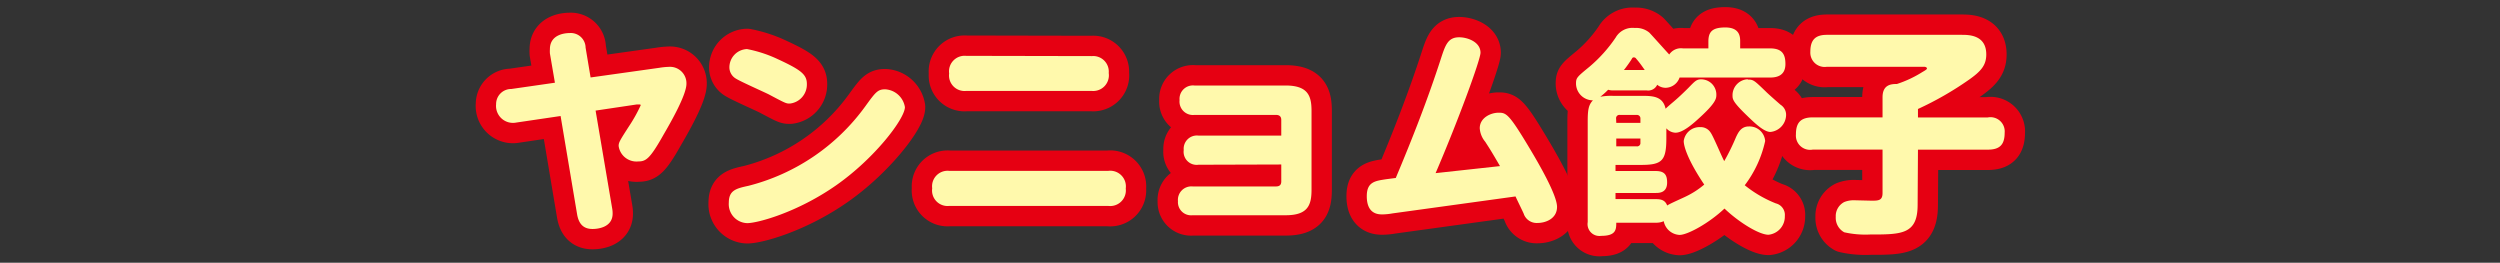 <svg xmlns="http://www.w3.org/2000/svg" viewBox="0 0 295 31"><rect x="0" y="0" width="295" height="31" fill="#333333" stroke="none"/><defs><style>.cls-1{fill:none;}.cls-2{fill:#e60012;stroke:#e60012;stroke-linecap:round;stroke-linejoin:round;stroke-width:4.8px;}.cls-3{fill:#fff9ac;}</style></defs><g id="レイヤー_2" data-name="レイヤー 2"><g id="レイヤー_1-2" data-name="レイヤー 1"><g id="編集モード"><rect class="cls-1" width="295" height="31"/><path class="cls-2" d="M72.24,24.61a3.2,3.2,0,0,1,.05.59c0,1.7-1.88,1.82-2.37,1.82-1,0-1.61-.51-1.82-1.72L66.15,13.69l-5.22.77a2,2,0,0,1-2.39-2.16,1.78,1.78,0,0,1,1.8-1.8l5.14-.74-.59-3.45a3.76,3.76,0,0,1,0-.51c0-1.9,2.13-1.9,2.33-1.9a1.75,1.75,0,0,1,1.88,1.72l.59,3.52L77.81,8a8,8,0,0,1,1.11-.11,1.94,1.94,0,0,1,2.08,2c0,1.31-1.85,4.54-2.7,6-1.62,2.88-2.08,3.16-3,3.16A2.12,2.12,0,0,1,73,17.23c0-.41.11-.61,1.24-2.36a17.84,17.84,0,0,0,1.36-2.44.09.09,0,0,0-.1-.1l-.39,0-4.83.72Z"/><path class="cls-2" d="M106.78,12.64c0,1.36-3.57,6.06-8.15,9.25s-9.25,4.44-10.46,4.44A2.24,2.24,0,0,1,86,23.92c0-1.47.87-1.68,2.34-2a24.48,24.48,0,0,0,13.77-9.38c1.21-1.67,1.46-2,2.34-2A2.5,2.5,0,0,1,106.78,12.64ZM91.82,7c2.72,1.26,3.39,1.8,3.39,2.91a2.26,2.26,0,0,1-2,2.31c-.44,0-.46,0-2.49-1.08-.62-.31-3.35-1.52-3.86-1.85A1.54,1.54,0,0,1,86.07,8a2.16,2.16,0,0,1,2.08-2.21A15.33,15.33,0,0,1,91.82,7Z"/><path class="cls-2" d="M130.78,20.16a1.85,1.85,0,0,1,2.06,2.08,1.85,1.85,0,0,1-2.06,2.06H112a1.83,1.83,0,0,1-2-2.08,1.83,1.83,0,0,1,2-2.06ZM128.83,6.62a1.84,1.84,0,0,1,2,2,1.85,1.85,0,0,1-2,2.11H114a1.83,1.83,0,0,1-2-2.06,1.84,1.84,0,0,1,2-2.08Z"/><path class="cls-2" d="M141.42,19.44a1.54,1.54,0,0,1-1.74-1.74A1.56,1.56,0,0,1,141.42,16h9.77V14.15c0-.36-.18-.59-.62-.59h-9.63a1.58,1.58,0,0,1-1.75-1.75,1.58,1.58,0,0,1,1.75-1.72H151.7c2.67,0,3.06,1.26,3.06,3v9.31c0,1.84-.46,3-3.06,3h-11A1.55,1.55,0,0,1,139,23.74,1.59,1.59,0,0,1,140.73,22h9.84c.44,0,.62-.21.62-.59v-2Z"/><path class="cls-2" d="M177,19.6c-1.05-1.8-1.18-2-1.75-2.88a2.76,2.76,0,0,1-.64-1.59c0-1.24,1.31-1.83,2.21-1.83s1.21.08,3.62,4.11c1.16,1.93,3.29,5.61,3.29,7s-1.33,1.9-2.31,1.9a1.62,1.62,0,0,1-1.59-1c0-.08-.67-1.41-1-2.13l-14.51,2a7.14,7.14,0,0,1-1.18.12c-.47,0-1.86,0-1.86-2.15,0-1.7,1-1.8,2.27-2l1.15-.15c1.95-4.63,3.78-9.3,5.32-14.06.52-1.59.82-2.54,2.16-2.54,1,0,2.52.56,2.52,1.82,0,.83-2.67,8.1-5.3,14.21Z"/><path class="cls-2" d="M195.39,23.5c.57,0,1.08.08,1.34.75.28-.21,1.88-.9,2.23-1.08a10,10,0,0,0,2.14-1.39c-1.85-2.75-2.42-4.44-2.42-5.14A1.89,1.89,0,0,1,200.63,15a1.38,1.38,0,0,1,1.24.67c.31.43,1.31,2.85,1.59,3.34a25.67,25.67,0,0,0,1.39-2.83c.28-.59.62-1.26,1.52-1.26a1.86,1.86,0,0,1,1.92,1.72,13.32,13.32,0,0,1-2.41,5.22A14.12,14.12,0,0,0,209.55,24a1.4,1.4,0,0,1,1.06,1.49,2.15,2.15,0,0,1-1.93,2.21c-1.13,0-3.55-1.52-5.19-3.09-1.85,1.75-4.37,3.11-5.3,3.11a2,2,0,0,1-1.87-1.62,2.13,2.13,0,0,1-.93.18h-4.67c0,.83-.05,1.55-1.78,1.55a1.4,1.4,0,0,1-1.59-1.62V14.46c0-1.34.05-2.06.62-2.62a2,2,0,0,1-2-1.95c0-.7.08-.78,1.57-2a16.87,16.87,0,0,0,3.11-3.46,2.29,2.29,0,0,1,2.24-1.13,2.44,2.44,0,0,1,1.72.54c.12.1,2,2.21,2.36,2.59a1.67,1.67,0,0,1,1.62-.72h3v-.8c0-1.15.44-1.67,2-1.67,1.75,0,1.75,1.16,1.75,1.67v.8h3.52c1.49,0,1.82.75,1.82,1.85,0,1.49-1.21,1.59-1.82,1.59H198.19a1.78,1.78,0,0,1-1.64,1.21,1.54,1.54,0,0,1-1-.36,1.16,1.16,0,0,1-1.23.67h-4a1.89,1.89,0,0,1-.56-.08,8,8,0,0,1-.93.83,6.68,6.68,0,0,1,1.49-.11h3.32c1.31,0,2.57,0,2.9,1.52.13-.13.21-.21.87-.77.31-.26.88-.75,1.83-1.7.77-.79.95-1,1.51-1a1.8,1.8,0,0,1,1.78,1.8c0,.44,0,.93-2,2.75-.61.56-1.9,1.75-2.82,1.75a1.49,1.49,0,0,1-1.08-.52v1.13c0,2.7-.49,3.19-3,3.19h-3v.72h4.75c1.11,0,1.34.54,1.34,1.36,0,1.21-.93,1.23-1.34,1.23h-4.75v.72Zm-4.67-9h2.85V14a.41.41,0,0,0-.44-.44h-2a.39.39,0,0,0-.43.44Zm2.85,1.85h-2.85v.92h2.41a.39.39,0,0,0,.44-.43Zm.51-8.09c-.31-.44-.61-.88-1-1.32a.34.34,0,0,0-.28-.17c-.1,0-.15,0-.26.2s-.67,1-.92,1.29Zm12.16,1.13c.67,0,.74.07,2.21,1.49.2.2,1.1,1,1.67,1.49a1.4,1.4,0,0,1,.64,1.2,2.05,2.05,0,0,1-1.85,2c-.75,0-1.8-1-2.62-1.79-1.67-1.6-1.85-2-1.85-2.45A1.89,1.89,0,0,1,206.24,9.35Z"/><path class="cls-2" d="M226.28,24.17c0,3.5-1.9,3.5-5.6,3.5a11.35,11.35,0,0,1-3.06-.26,1.94,1.94,0,0,1-1-1.82,1.86,1.86,0,0,1,1-1.75,3,3,0,0,1,1.13-.21l2.08.05c.8,0,1.31,0,1.31-.9V17.65h-8.22a1.68,1.68,0,0,1-2-1.8c0-1.39.57-2,2-2h8.22V11.48c0-1.49,1-1.57,1.7-1.57a13.38,13.38,0,0,0,3-1.41c.49-.28.54-.34.54-.44s-.2-.18-.28-.18H215.57a1.69,1.69,0,0,1-1.95-1.77c0-1.42.61-2,1.95-2h15.9c.83,0,2.91,0,2.91,2.31,0,1.29-.64,2-2.06,3a38.27,38.27,0,0,1-6,3.44v1h8.23a1.68,1.68,0,0,1,2,1.8c0,1.41-.57,2-2,2h-8.23Z"/><path class="cls-3" d="M72.24,24.61a3.2,3.2,0,0,1,.05.59c0,1.7-1.88,1.82-2.37,1.82-1,0-1.61-.51-1.82-1.72L66.15,13.69l-5.22.77a2,2,0,0,1-2.39-2.16,1.78,1.78,0,0,1,1.8-1.8l5.14-.74-.59-3.45a3.76,3.76,0,0,1,0-.51c0-1.9,2.13-1.9,2.33-1.9a1.75,1.75,0,0,1,1.88,1.72l.59,3.52L77.81,8a8,8,0,0,1,1.11-.11,1.94,1.94,0,0,1,2.08,2c0,1.31-1.85,4.54-2.7,6-1.62,2.88-2.08,3.16-3,3.16A2.12,2.12,0,0,1,73,17.23c0-.41.11-.61,1.24-2.36a17.84,17.84,0,0,0,1.36-2.44.09.09,0,0,0-.1-.1l-.39,0-4.83.72Z"/><path class="cls-3" d="M106.78,12.64c0,1.36-3.57,6.06-8.15,9.25s-9.25,4.44-10.46,4.44A2.24,2.24,0,0,1,86,23.92c0-1.47.87-1.68,2.34-2a24.48,24.48,0,0,0,13.77-9.38c1.21-1.67,1.46-2,2.34-2A2.5,2.5,0,0,1,106.78,12.64ZM91.82,7c2.72,1.26,3.39,1.8,3.39,2.91a2.26,2.26,0,0,1-2,2.31c-.44,0-.46,0-2.49-1.08-.62-.31-3.35-1.52-3.86-1.85A1.54,1.54,0,0,1,86.07,8a2.16,2.16,0,0,1,2.08-2.21A15.33,15.33,0,0,1,91.82,7Z"/><path class="cls-3" d="M130.78,20.16a1.85,1.85,0,0,1,2.06,2.08,1.85,1.85,0,0,1-2.06,2.06H112a1.83,1.83,0,0,1-2-2.08,1.83,1.83,0,0,1,2-2.06ZM128.83,6.62a1.84,1.84,0,0,1,2,2,1.85,1.85,0,0,1-2,2.11H114a1.83,1.83,0,0,1-2-2.06,1.84,1.84,0,0,1,2-2.08Z"/><path class="cls-3" d="M141.42,19.44a1.54,1.54,0,0,1-1.74-1.74A1.56,1.56,0,0,1,141.42,16h9.77V14.15c0-.36-.18-.59-.62-.59h-9.63a1.58,1.58,0,0,1-1.75-1.75,1.58,1.58,0,0,1,1.75-1.72H151.7c2.67,0,3.06,1.26,3.06,3v9.31c0,1.84-.46,3-3.06,3h-11A1.55,1.55,0,0,1,139,23.74,1.59,1.59,0,0,1,140.73,22h9.84c.44,0,.62-.21.62-.59v-2Z"/><path class="cls-3" d="M177,19.6c-1.05-1.8-1.18-2-1.75-2.88a2.76,2.76,0,0,1-.64-1.59c0-1.24,1.31-1.83,2.21-1.83s1.21.08,3.62,4.11c1.16,1.93,3.29,5.61,3.29,7s-1.33,1.9-2.31,1.9a1.62,1.62,0,0,1-1.59-1c0-.08-.67-1.41-1-2.13l-14.51,2a7.14,7.14,0,0,1-1.18.12c-.47,0-1.86,0-1.86-2.15,0-1.7,1-1.8,2.27-2l1.15-.15c1.95-4.63,3.78-9.3,5.32-14.06.52-1.59.82-2.54,2.16-2.54,1,0,2.52.56,2.52,1.82,0,.83-2.67,8.1-5.3,14.21Z"/><path class="cls-3" d="M195.39,23.5c.57,0,1.08.08,1.34.75.28-.21,1.88-.9,2.23-1.08a10,10,0,0,0,2.14-1.39c-1.85-2.75-2.42-4.44-2.42-5.14A1.89,1.89,0,0,1,200.63,15a1.38,1.38,0,0,1,1.24.67c.31.43,1.31,2.85,1.59,3.34a25.67,25.67,0,0,0,1.39-2.83c.28-.59.62-1.26,1.52-1.26a1.86,1.86,0,0,1,1.92,1.72,13.32,13.32,0,0,1-2.41,5.22A14.12,14.12,0,0,0,209.55,24a1.4,1.4,0,0,1,1.06,1.49,2.15,2.15,0,0,1-1.93,2.21c-1.13,0-3.55-1.52-5.19-3.09-1.85,1.75-4.37,3.11-5.3,3.11a2,2,0,0,1-1.87-1.62,2.13,2.13,0,0,1-.93.18h-4.67c0,.83-.05,1.55-1.78,1.55a1.4,1.4,0,0,1-1.59-1.62V14.46c0-1.34.05-2.06.62-2.62a2,2,0,0,1-2-1.95c0-.7.08-.78,1.57-2a16.87,16.87,0,0,0,3.11-3.46,2.29,2.29,0,0,1,2.24-1.13,2.44,2.44,0,0,1,1.72.54c.12.1,2,2.21,2.36,2.59a1.67,1.67,0,0,1,1.62-.72h3v-.8c0-1.15.44-1.67,2-1.67,1.75,0,1.75,1.16,1.75,1.67v.8h3.52c1.49,0,1.82.75,1.82,1.85,0,1.49-1.21,1.59-1.82,1.59H198.19a1.78,1.78,0,0,1-1.64,1.21,1.54,1.54,0,0,1-1-.36,1.16,1.16,0,0,1-1.23.67h-4a1.89,1.89,0,0,1-.56-.08,8,8,0,0,1-.93.83,6.68,6.68,0,0,1,1.49-.11h3.32c1.31,0,2.57,0,2.9,1.52.13-.13.21-.21.87-.77.31-.26.88-.75,1.83-1.7.77-.79.95-1,1.51-1a1.8,1.8,0,0,1,1.78,1.8c0,.44,0,.93-2,2.75-.61.56-1.9,1.75-2.82,1.75a1.49,1.49,0,0,1-1.08-.52v1.13c0,2.7-.49,3.19-3,3.19h-3v.72h4.75c1.11,0,1.34.54,1.34,1.36,0,1.21-.93,1.23-1.34,1.23h-4.75v.72Zm-4.67-9h2.85V14a.41.41,0,0,0-.44-.44h-2a.39.39,0,0,0-.43.44Zm2.85,1.85h-2.85v.92h2.41a.39.39,0,0,0,.44-.43Zm.51-8.09c-.31-.44-.61-.88-1-1.32a.34.34,0,0,0-.28-.17c-.1,0-.15,0-.26.2s-.67,1-.92,1.29Zm12.16,1.13c.67,0,.74.07,2.21,1.49.2.2,1.1,1,1.67,1.49a1.4,1.4,0,0,1,.64,1.2,2.05,2.05,0,0,1-1.85,2c-.75,0-1.8-1-2.62-1.79-1.67-1.6-1.85-2-1.85-2.45A1.89,1.89,0,0,1,206.24,9.35Z"/><path class="cls-3" d="M226.28,24.17c0,3.5-1.9,3.5-5.6,3.5a11.35,11.35,0,0,1-3.06-.26,1.94,1.94,0,0,1-1-1.82,1.86,1.86,0,0,1,1-1.75,3,3,0,0,1,1.13-.21l2.08.05c.8,0,1.31,0,1.31-.9V17.65h-8.22a1.68,1.68,0,0,1-2-1.8c0-1.39.57-2,2-2h8.22V11.48c0-1.49,1-1.57,1.7-1.57a13.38,13.38,0,0,0,3-1.41c.49-.28.54-.34.54-.44s-.2-.18-.28-.18H215.57a1.69,1.69,0,0,1-1.95-1.77c0-1.42.61-2,1.95-2h15.9c.83,0,2.91,0,2.91,2.31,0,1.29-.64,2-2.06,3a38.27,38.27,0,0,1-6,3.44v1h8.23a1.68,1.68,0,0,1,2,1.8c0,1.41-.57,2-2,2h-8.23Z"/></g></g></g></svg>